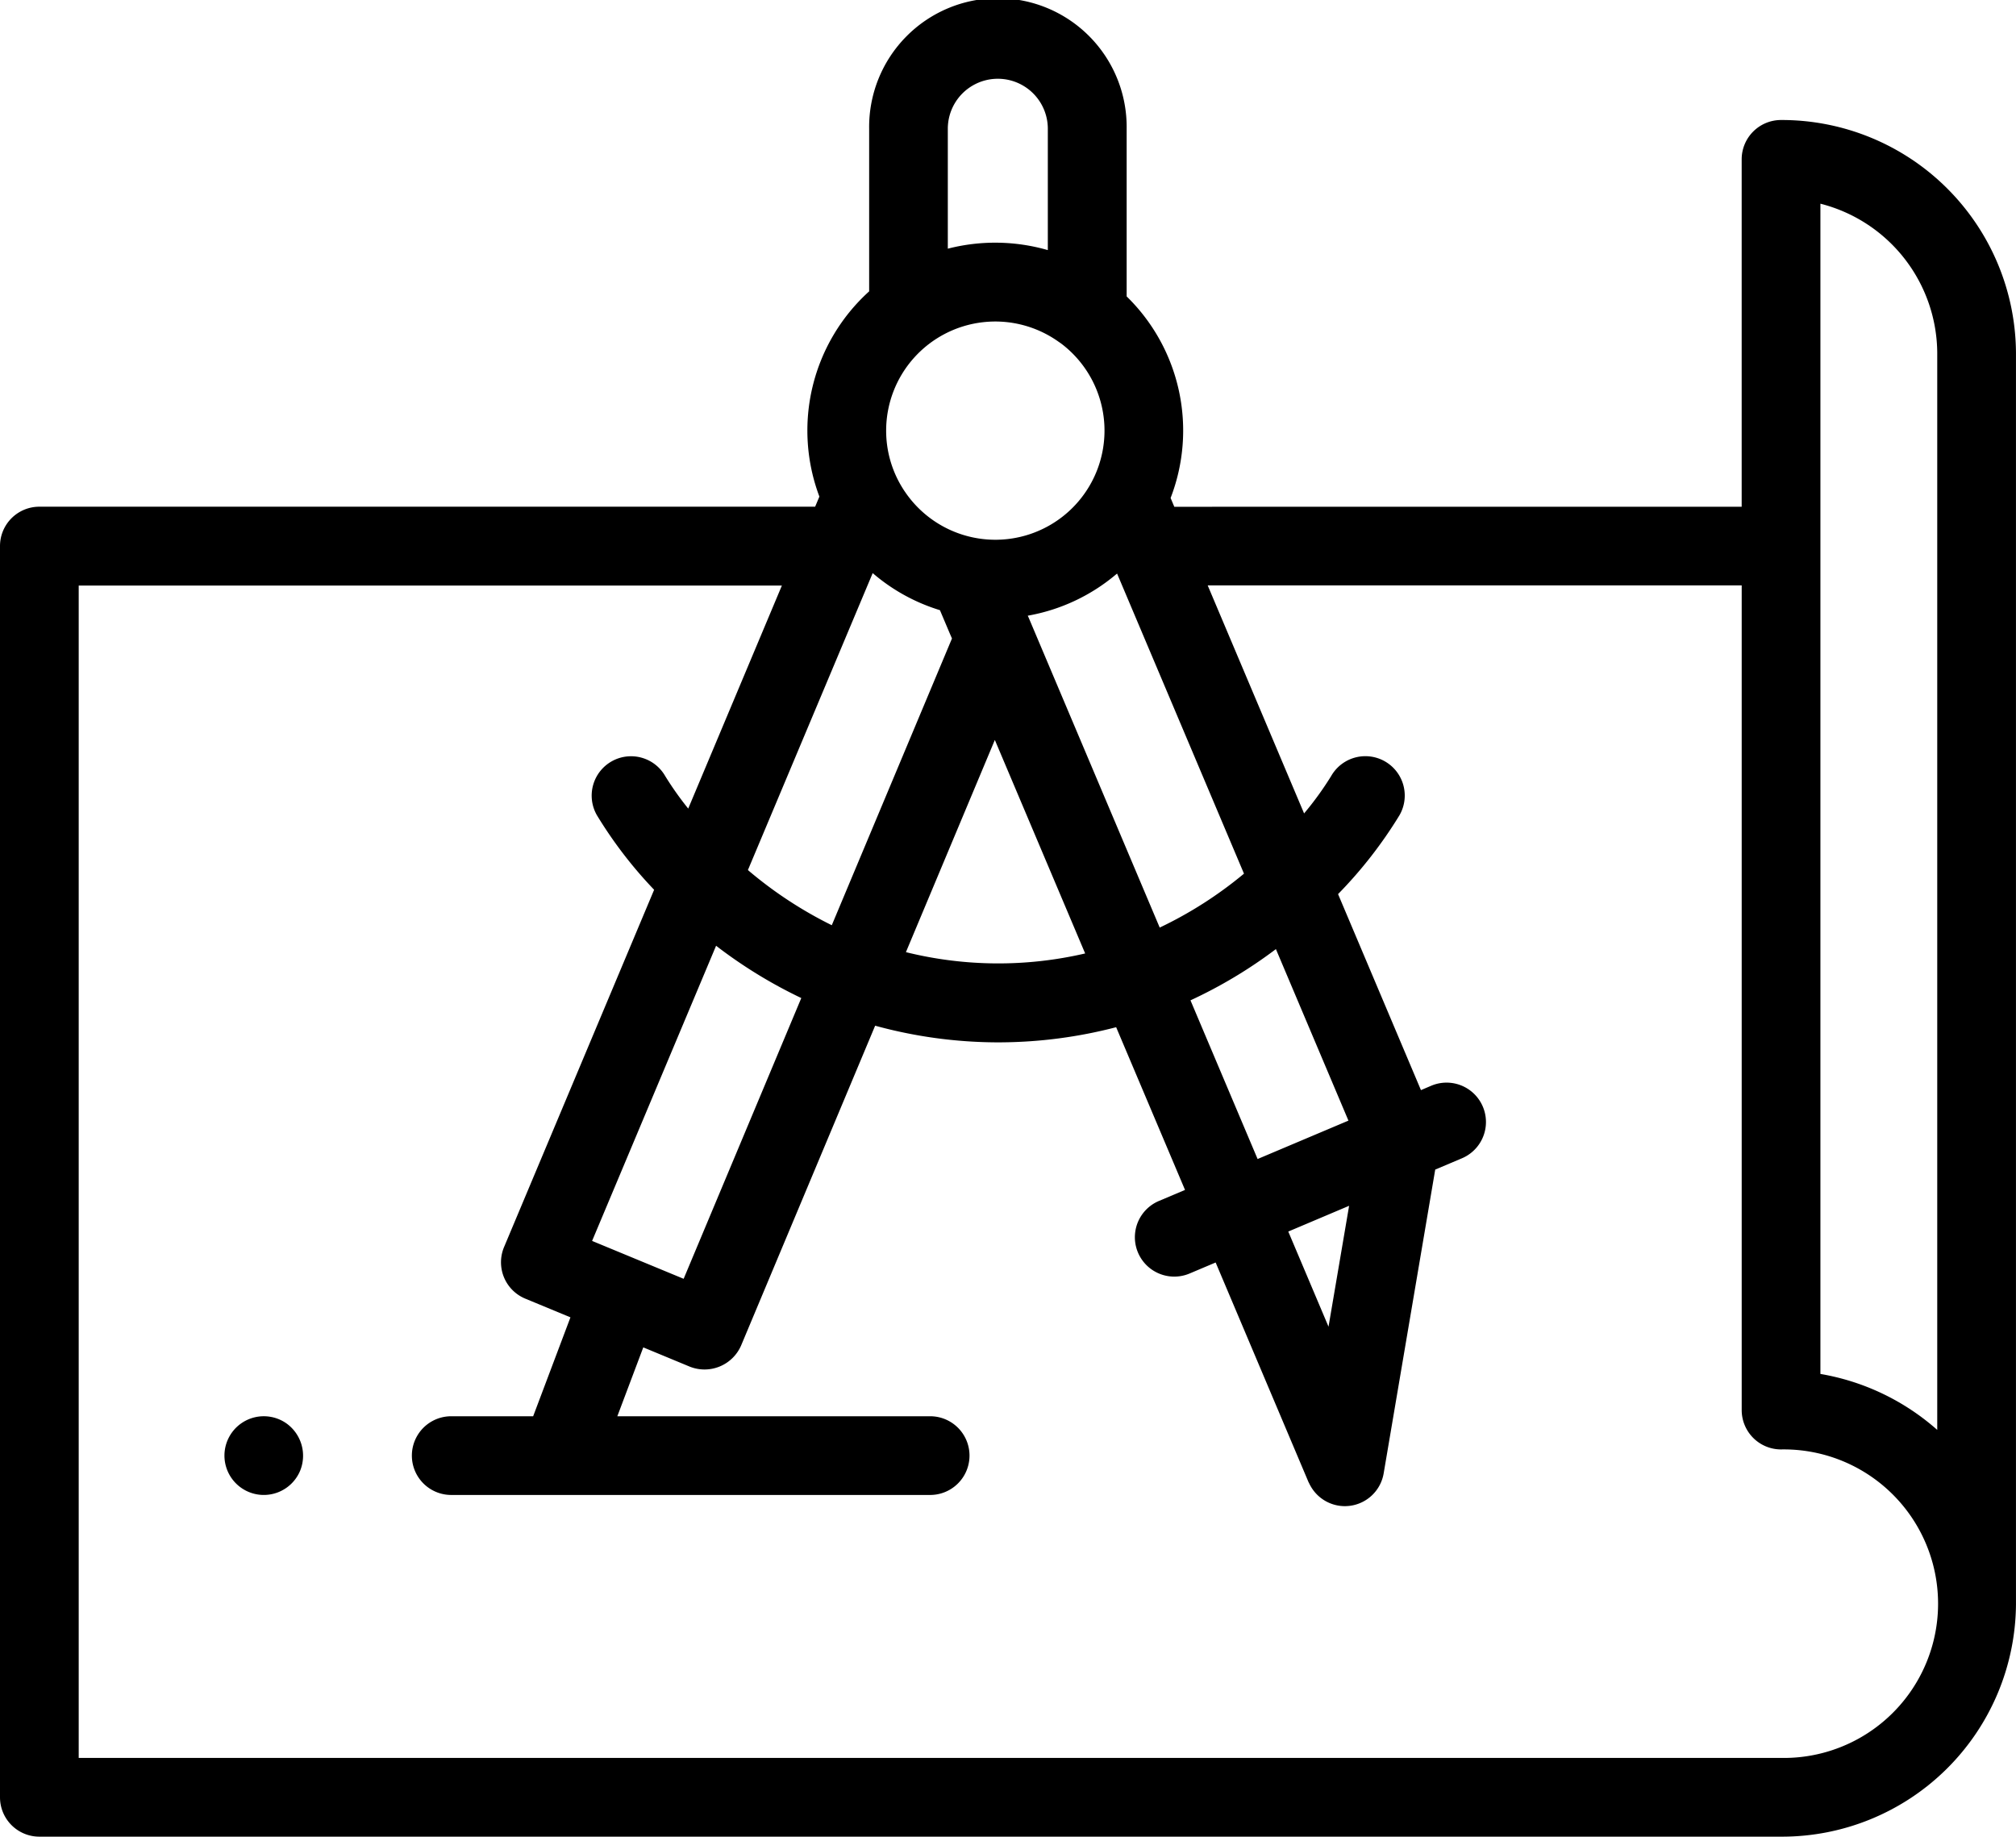 <svg id="Group_563" data-name="Group 563" xmlns="http://www.w3.org/2000/svg" width="81.962" height="74.67" viewBox="0 0 81.962 74.67">
  <path id="Path_1421" data-name="Path 1421" d="M1.6,20.6H33.14l.173-.411a7.629,7.629,0,0,1,2.023-8.344V5.235a5.235,5.235,0,1,1,10.469,0v6.816a7.619,7.619,0,0,1,1.787,8.195l.15.357H70.809V6.479a1.6,1.6,0,0,1,1.6-1.6,9.524,9.524,0,0,1,9.552,9.474V65.218A9.514,9.514,0,0,1,72.41,74.67H1.6A1.6,1.6,0,0,1,0,73.07V22.2A1.6,1.6,0,0,1,1.6,20.6ZM43.032,13.89a4.437,4.437,0,0,0-7.005,3.616,4.408,4.408,0,0,0,.618,2.256c.05.083.1.165.157.245a4.437,4.437,0,1,0,6.338-6.042Zm-15.238,38.1,4.783-11.414a19.328,19.328,0,0,1-3.464-2.126l-5.041,12Zm23.335-4.87,3.693-1.561-2.949-6.973A19.029,19.029,0,0,1,48.4,40.669l1.377,3.256Zm1.247,2.949,1.636,3.868.837-4.915ZM45.367,23.358a7.618,7.618,0,0,1-3.581,1.673.245.245,0,0,0,.026.059l5.337,12.621a16.326,16.326,0,0,0,3.426-2.192l-5.159-12.2Zm-6.664,2.6-.1-.231-.389-.92A7.592,7.592,0,0,1,35.48,23.3L30.407,35.372l.05.043a16.552,16.552,0,0,0,3.36,2.2Zm1.743,4.125-3.615,8.627a15.615,15.615,0,0,0,7.287.053ZM42.6,10.168V5.235a2.033,2.033,0,1,0-4.066,0v4.875A7.736,7.736,0,0,1,42.6,10.168ZM78.76,14.351a6.3,6.3,0,0,0-4.75-6.07V55.858a9.6,9.6,0,0,1,4.75,2.275V14.351ZM3.2,71.469H72.41a6.272,6.272,0,1,0,0-12.542,1.6,1.6,0,0,1-1.6-1.6V23.8H49.1l3.919,9.27a12.929,12.929,0,0,0,1.1-1.519,1.6,1.6,0,0,1,2.782,1.586A17.907,17.907,0,0,1,54.4,36.35l3.37,7.969.418-.178a1.6,1.6,0,0,1,1.247,2.95l-1.085.459L56.254,59.9a1.6,1.6,0,0,1-1.393,1.322,1.833,1.833,0,0,1-.186.011,1.6,1.6,0,0,1-1.4-.831,1.258,1.258,0,0,1-.058-.114.317.317,0,0,1-.018-.032l-3.776-8.929-1.06.448a1.6,1.6,0,0,1-1.245-2.95l1.06-.448-2.8-6.616a19.012,19.012,0,0,1-4.69.616h-.218A18.961,18.961,0,0,1,35.58,41.7l-5.449,13a1.621,1.621,0,0,1-2.089.861l-1.889-.783-1.055,2.8H37.816a1.6,1.6,0,0,1,0,3.2H18.345a1.6,1.6,0,0,1,0-3.2h3.331l1.516-4.021-1.835-.76a1.6,1.6,0,0,1-.863-2.1l6.1-14.523a17.559,17.559,0,0,1-2.328-3.034,1.6,1.6,0,0,1,2.779-1.588,12.88,12.88,0,0,0,.935,1.321l3.808-9.067H3.2Z"/>
  <path id="Path_1422" data-name="Path 1422" d="M438.105,361.912a1.6,1.6,0,1,1-.588-1.943A1.615,1.615,0,0,1,438.105,361.912Z" transform="translate(-425.902 -302.121)"/>
</svg>
